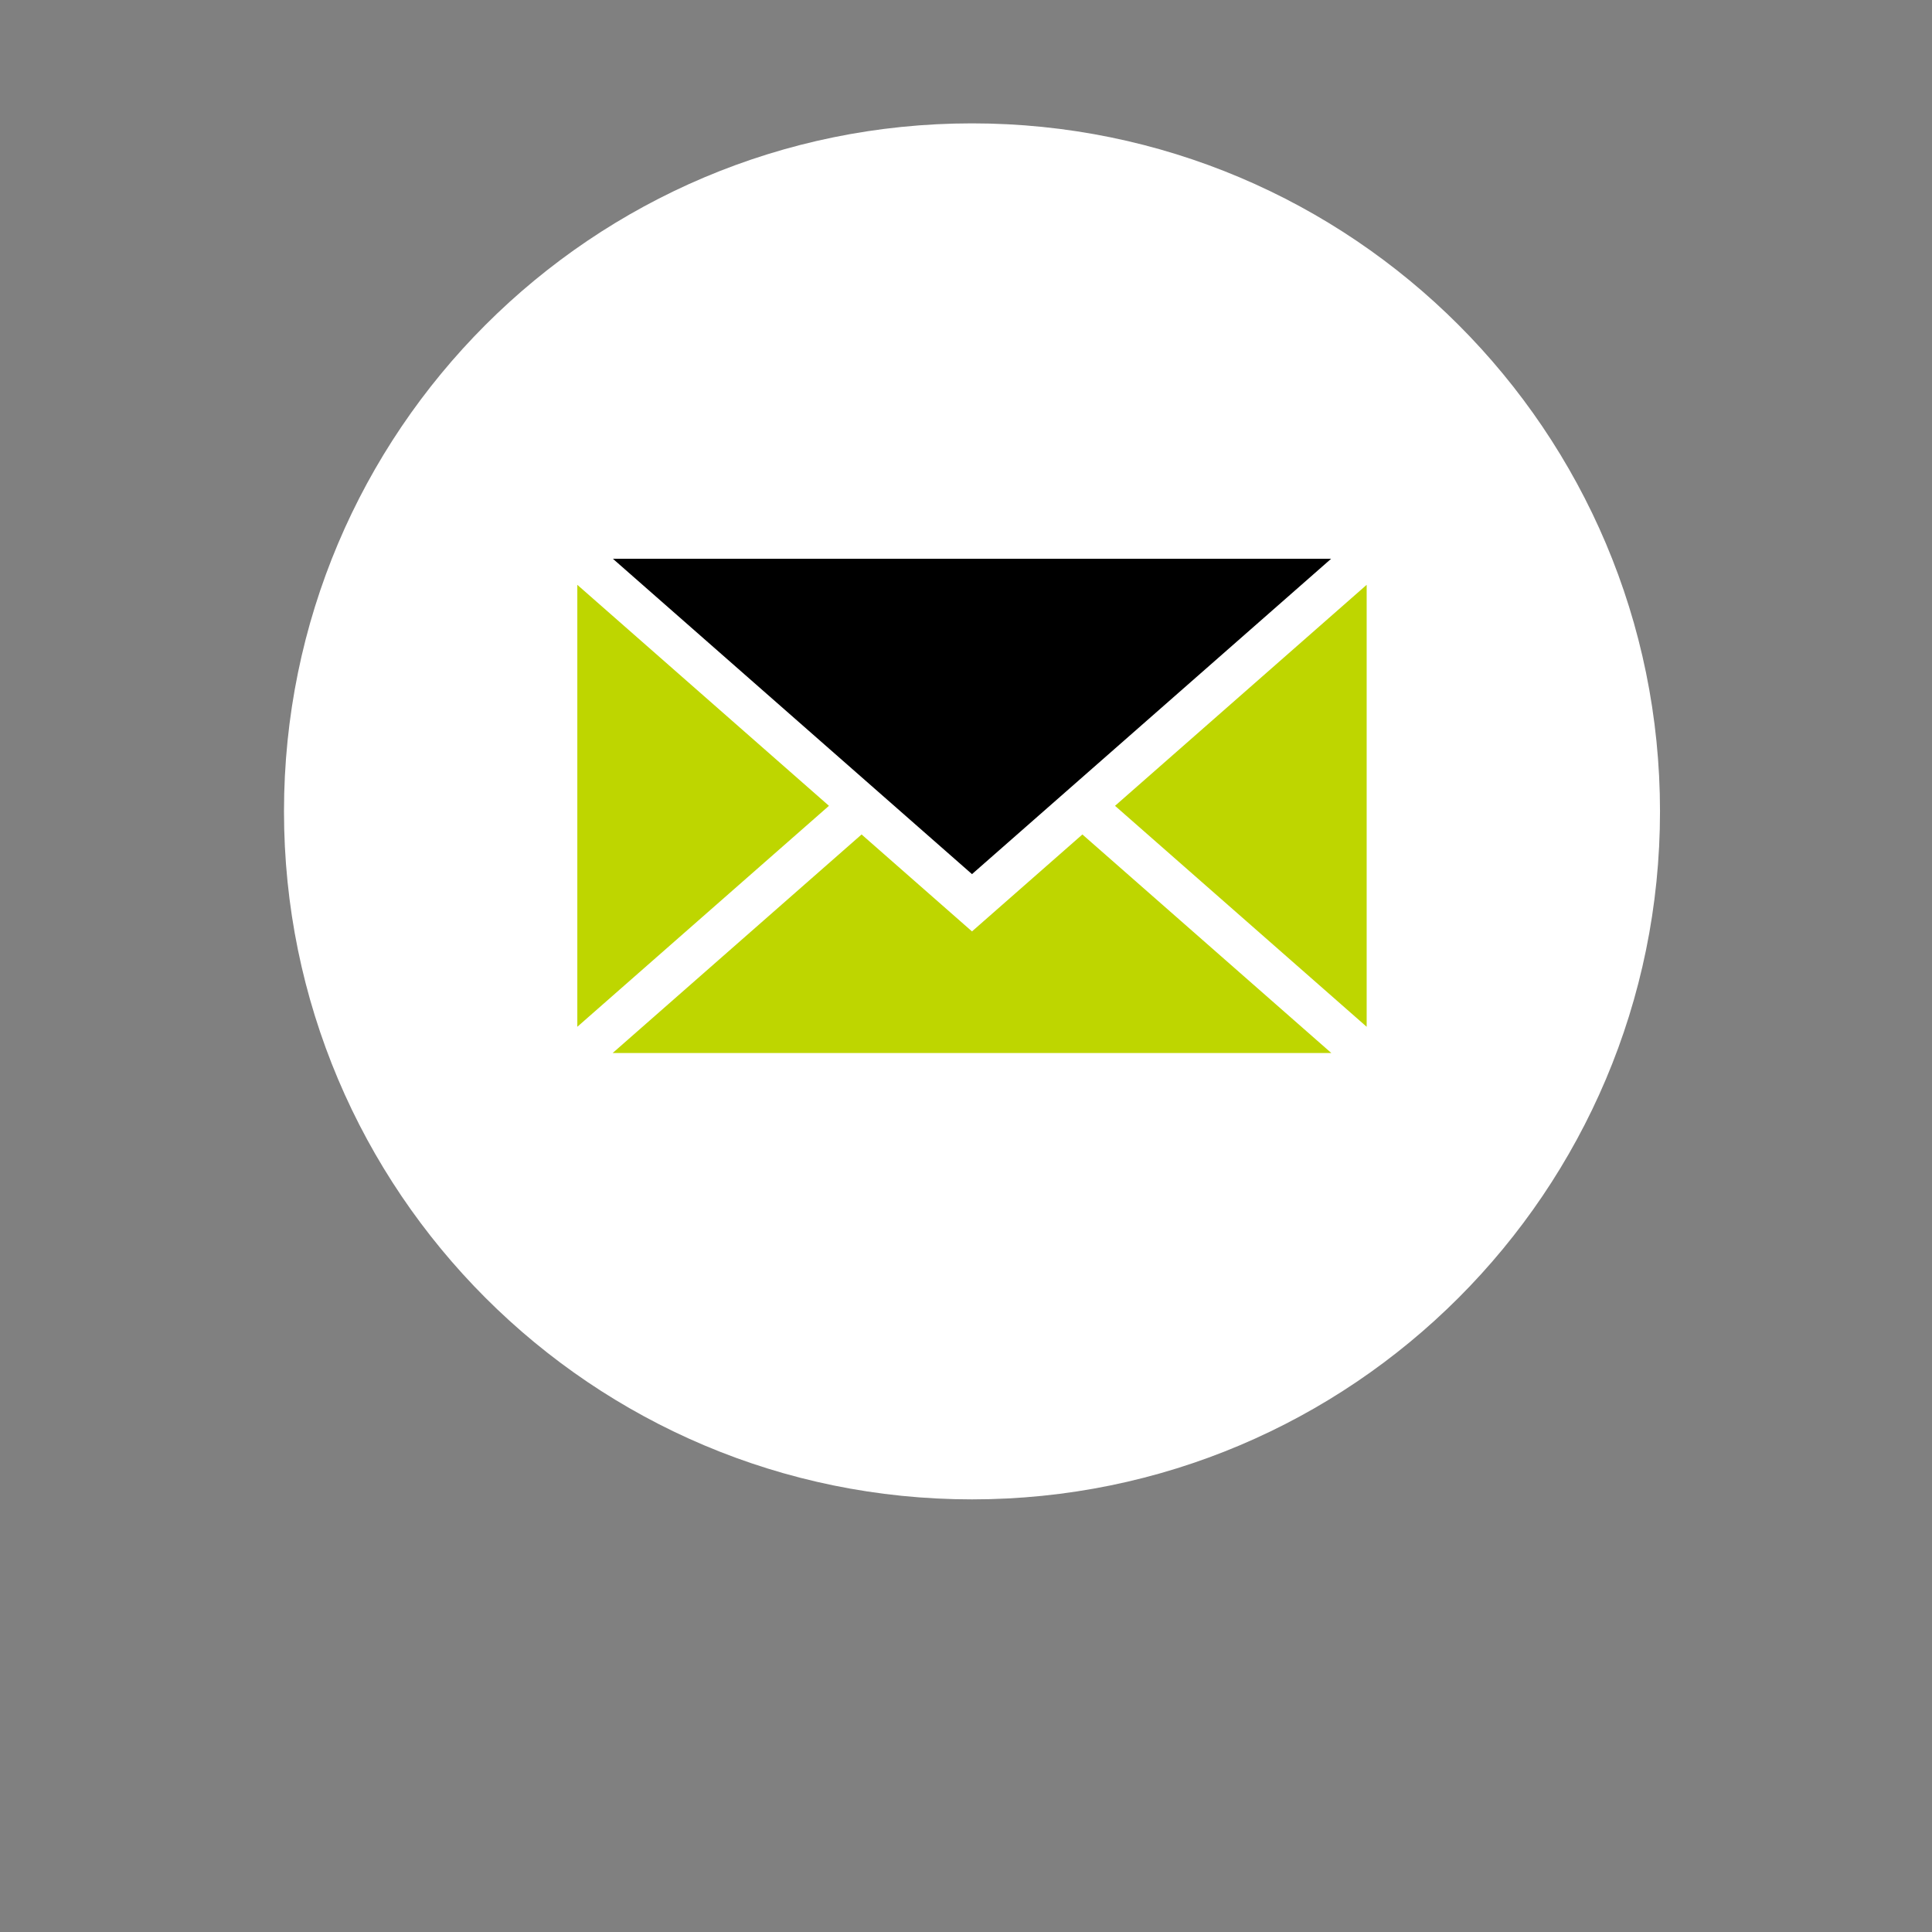 <?xml version="1.0" encoding="utf-8"?>
<!-- Generator: Adobe Illustrator 16.0.3, SVG Export Plug-In . SVG Version: 6.00 Build 0)  -->
<!DOCTYPE svg PUBLIC "-//W3C//DTD SVG 1.1//EN" "http://www.w3.org/Graphics/SVG/1.1/DTD/svg11.dtd">
<svg version="1.1" id="Ebene_1" xmlns="http://www.w3.org/2000/svg" xmlns:xlink="http://www.w3.org/1999/xlink" x="0px" y="0px"
	 width="300px" height="300px" viewBox="0 0 300 300" enable-background="new 0 0 300 300" xml:space="preserve">
<rect x="0" y="0" width="300" height="300" fill="#808080" stroke="none"/>
<g>
	<path fill="#FFFFFF" d="M150.93,232.822c59.002,0,106.834-47.83,106.834-106.832c0-59.004-47.832-106.834-106.834-106.834
		S44.098,66.986,44.098,125.99C44.098,184.992,91.928,232.822,150.93,232.822"/>
</g>
<g>
	<path fill="#C8C800" d="M86.429,64.156"/>
</g>
<path fill="none" stroke="#000000" d="M86.429,64.156"/>
<polygon points="150.93,135.735 95.176,86.771 206.691,86.771 "/>
<polygon fill="#BED600" points="128.721,125.127 89.646,159.438 89.646,90.811 "/>
<polygon fill="#BED600" points="133.787,129.575 150.93,144.629 168.073,129.575 206.725,163.509 95.137,163.509 "/>
<polygon fill="#BED600" points="173.141,125.127 212.215,90.811 212.215,159.438 "/>
</svg>
